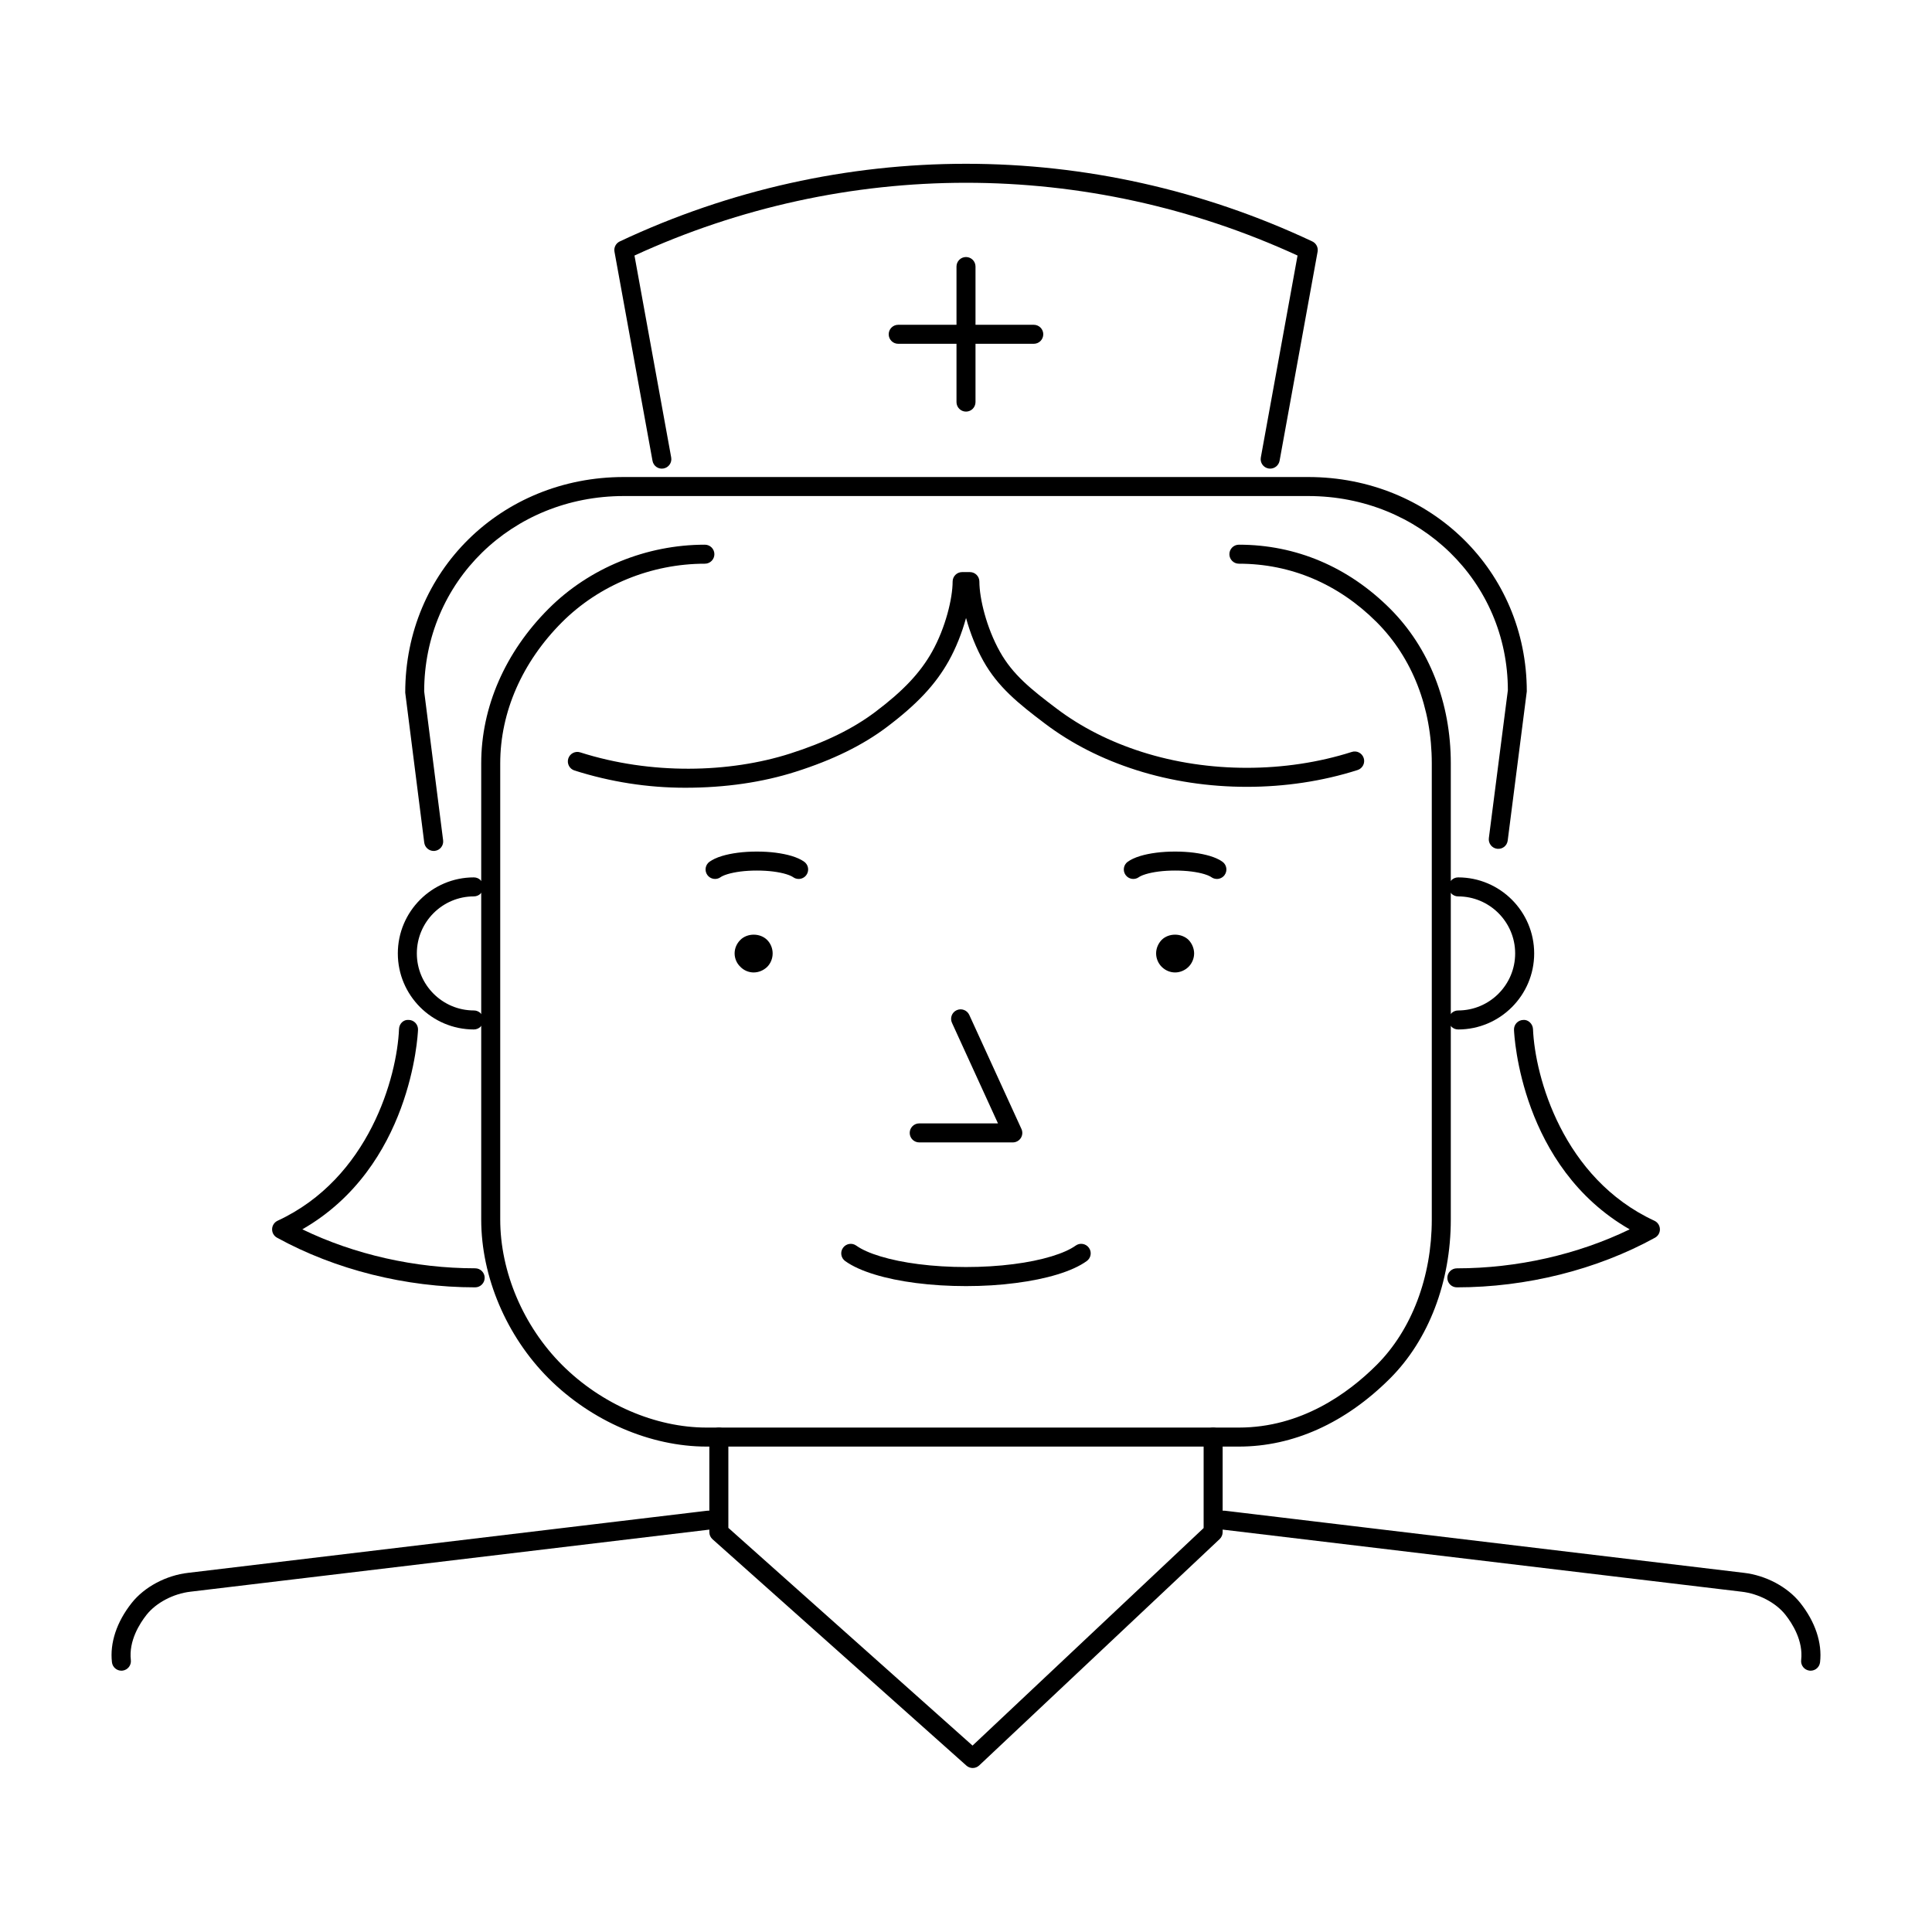 <?xml version="1.0" encoding="UTF-8"?>
<!-- The Best Svg Icon site in the world: iconSvg.co, Visit us! https://iconsvg.co -->
<svg fill="#000000" width="800px" height="800px" version="1.1" viewBox="144 144 512 512" xmlns="http://www.w3.org/2000/svg">
 <g>
  <path d="m472.32 527.36h-141.07c-14.887 0-30.535-6.762-41.863-18.082-11.184-11.184-17.859-26.914-17.859-42.082v-120.91c0-14.898 6.344-29.449 17.859-40.969 10.785-10.785 25.879-16.969 41.414-16.969 1.391 0 2.519 1.129 2.519 2.519s-1.129 2.519-2.519 2.519c-14.207 0-28 5.648-37.852 15.492-10.566 10.57-16.383 23.855-16.383 37.406v120.91c0 13.859 6.125 28.258 16.383 38.52 10.398 10.398 24.719 16.605 38.301 16.605h141.07c16.453 0 28.938-9.027 36.516-16.605 9.281-9.281 14.602-23.32 14.602-38.52v-120.91c0-14.699-5.184-27.988-14.602-37.406-10.137-10.137-22.766-15.492-36.516-15.492-1.391 0-2.519-1.129-2.519-2.519s1.129-2.519 2.519-2.519c15.113 0 28.973 5.871 40.078 16.969 10.367 10.375 16.078 24.922 16.078 40.969v120.91c0 16.523-5.859 31.859-16.078 42.082-11.836 11.832-25.695 18.082-40.078 18.082z"/>
  <path d="m269.58 416.82c-11.113 0-20.152-9.039-20.152-20.152 0-11.113 9.039-20.152 20.152-20.152 1.391 0 2.519 1.129 2.519 2.519s-1.129 2.519-2.519 2.519c-8.332 0-15.113 6.781-15.113 15.113 0 8.332 6.781 15.113 15.113 15.113 1.391 0 2.519 1.129 2.519 2.519s-1.125 2.519-2.519 2.519z"/>
  <path d="m530.42 416.82c-1.391 0-2.519-1.129-2.519-2.519s1.129-2.519 2.519-2.519c8.332 0 15.113-6.781 15.113-15.113 0-8.332-6.781-15.113-15.113-15.113-1.391 0-2.519-1.129-2.519-2.519s1.129-2.519 2.519-2.519c11.113 0 20.152 9.039 20.152 20.152 0 11.113-9.043 20.152-20.152 20.152z"/>
  <path d="m325.57 352.76c-9.941 0-19.805-1.543-29.332-4.574-1.324-0.422-2.055-1.84-1.637-3.164 0.422-1.324 1.84-2.066 3.164-1.637 18.723 5.977 39.484 5.473 55.609 0.324 9.262-2.953 16.645-6.566 22.582-11.039 7.418-5.586 11.914-10.359 15.055-15.957 3.57-6.375 5.445-14.172 5.445-18.586 0-1.391 1.129-2.519 2.519-2.519h2.051c1.391 0 2.519 1.129 2.519 2.519 0 4.414 1.867 12.211 5.445 18.586 3.387 6.035 8.156 9.895 15.055 15.094 6.508 4.914 14.105 8.766 22.582 11.465 17.59 5.617 38.027 5.606 55.609 0 1.316-0.441 2.742 0.309 3.164 1.633 0.422 1.324-0.309 2.742-1.633 3.164-18.574 5.934-40.098 5.934-58.672 0-9.02-2.871-17.121-6.992-24.082-12.242-7.176-5.41-12.555-9.773-16.41-16.652-1.91-3.406-3.516-7.457-4.594-11.406-1.078 3.949-2.684 8-4.594 11.406-3.496 6.238-8.41 11.477-16.41 17.512-6.398 4.82-14.273 8.688-24.086 11.812-8.855 2.828-18.727 4.262-29.352 4.262z"/>
  <path d="m480.61 268.19c-0.152 0-0.301-0.012-0.453-0.039-1.371-0.246-2.277-1.562-2.023-2.926l9.73-53.504c-55.949-25.711-119.77-25.711-175.72 0l9.73 53.504c0.25 1.367-0.656 2.68-2.023 2.926-1.359 0.266-2.68-0.656-2.926-2.023l-10.078-55.418c-0.207-1.125 0.371-2.242 1.406-2.731 58.312-27.434 125.21-27.434 183.52 0 1.031 0.488 1.613 1.605 1.406 2.731l-10.078 55.418c-0.238 1.211-1.293 2.062-2.492 2.062z"/>
  <path d="m400 253.08c-1.391 0-2.519-1.129-2.519-2.519v-35.926c0-1.391 1.129-2.519 2.519-2.519s2.519 1.129 2.519 2.519v35.926c-0.004 1.391-1.129 2.519-2.519 2.519z"/>
  <path d="m417.96 235.11h-35.926c-1.391 0-2.519-1.129-2.519-2.519s1.129-2.519 2.519-2.519h35.926c1.391 0 2.519 1.129 2.519 2.519-0.004 1.391-1.125 2.519-2.519 2.519z"/>
  <path d="m412.4 446.75h-24.797c-1.391 0-2.519-1.129-2.519-2.519 0-1.391 1.129-2.519 2.519-2.519h20.871l-12.195-26.66c-0.578-1.266-0.02-2.762 1.246-3.34 1.266-0.578 2.762-0.02 3.34 1.246l13.828 30.23c0.359 0.781 0.293 1.688-0.172 2.41-0.465 0.719-1.266 1.152-2.121 1.152z"/>
  <path d="m400 484.83c-4.594 0-9.043-0.273-13.227-0.812-4.082-0.523-7.766-1.281-10.949-2.254-3.301-1.004-5.934-2.203-7.836-3.566-1.133-0.812-1.391-2.387-0.578-3.516 0.812-1.133 2.383-1.391 3.516-0.578 1.43 1.027 3.633 2.012 6.363 2.836 2.918 0.887 6.316 1.586 10.121 2.07 7.941 1.023 17.219 1.023 25.16 0 3.805-0.484 7.211-1.184 10.121-2.07 2.734-0.832 4.938-1.812 6.367-2.84 1.117-0.816 2.699-0.555 3.516 0.578 0.812 1.129 0.555 2.707-0.578 3.516-1.898 1.367-4.535 2.562-7.84 3.566-3.18 0.969-6.863 1.723-10.941 2.246-4.172 0.555-8.621 0.824-13.215 0.824z"/>
  <path d="m343.72 401.71c-1.309 0-2.621-0.555-3.527-1.512-0.957-0.906-1.512-2.215-1.512-3.527 0-1.359 0.555-2.621 1.512-3.578 1.863-1.863 5.238-1.863 7.106 0 0.957 0.957 1.461 2.266 1.461 3.578 0 1.309-0.504 2.621-1.461 3.578-0.957 0.906-2.219 1.461-3.578 1.461z"/>
  <path d="m455.42 401.71c-1.359 0-2.621-0.555-3.578-1.512-0.906-0.906-1.461-2.215-1.461-3.527 0-1.359 0.555-2.621 1.461-3.578 1.863-1.863 5.238-1.863 7.152 0 0.906 0.957 1.461 2.266 1.461 3.578 0 1.309-0.555 2.621-1.461 3.527-0.953 0.957-2.266 1.512-3.574 1.512z"/>
  <path d="m466.49 376.93c-0.508 0-1.027-0.156-1.473-0.473-0.172-0.121-0.695-0.449-1.832-0.797-0.973-0.297-2.133-0.527-3.414-0.695-2.676-0.344-6.031-0.344-8.711 0-1.285 0.168-2.445 0.402-3.414 0.695-1.137 0.344-1.664 0.672-1.832 0.797-1.129 0.816-2.699 0.555-3.516-0.57-0.812-1.129-0.559-2.707 0.57-3.516 0.832-0.598 1.949-1.113 3.32-1.527 1.223-0.371 2.644-0.664 4.227-0.867 3.078-0.402 6.926-0.402 10.004 0 1.578 0.207 3.004 0.5 4.227 0.867 1.371 0.418 2.488 0.934 3.32 1.527 1.129 0.816 1.379 2.387 0.57 3.516-0.496 0.68-1.266 1.043-2.047 1.043z"/>
  <path d="m355.65 376.93c-0.508 0-1.027-0.156-1.473-0.473-0.172-0.121-0.695-0.449-1.832-0.797-0.973-0.297-2.133-0.527-3.414-0.695-2.676-0.344-6.031-0.344-8.711 0-1.285 0.168-2.445 0.402-3.414 0.695-1.137 0.344-1.664 0.672-1.832 0.797-1.129 0.816-2.707 0.555-3.516-0.57-0.812-1.129-0.559-2.707 0.57-3.516 0.832-0.598 1.949-1.113 3.32-1.527 1.223-0.371 2.644-0.664 4.227-0.867 3.078-0.402 6.926-0.402 10.004 0 1.578 0.207 3.004 0.5 4.227 0.867 1.371 0.418 2.488 0.934 3.32 1.527 1.129 0.816 1.379 2.387 0.57 3.516-0.496 0.68-1.266 1.043-2.047 1.043z"/>
  <path d="m258.93 369.51c-1.25 0-2.332-0.934-2.5-2.203l-5.039-39.75c-0.02-32.176 25.426-57.141 57.918-57.141h181.37c32.492 0 57.938 24.965 57.938 56.824l-5.059 39.516c-0.176 1.379-1.395 2.352-2.82 2.176-1.375-0.176-2.352-1.441-2.176-2.82l5.039-39.191c-0.02-28.719-23.258-51.465-52.922-51.465h-181.37c-29.664 0-52.898 22.746-52.898 51.785l5.019 39.434c0.176 1.379-0.801 2.641-2.18 2.816-0.109 0.016-0.215 0.02-0.32 0.02z"/>
  <path d="m530.08 485.16c-1.391 0-2.519-1.129-2.519-2.519s1.129-2.519 2.519-2.519c15.922 0 32.004-3.648 45.805-10.328-28.832-16.52-30.602-51.328-30.66-52.875-0.055-1.391 1.023-2.562 2.414-2.621 1.324-0.152 2.562 1.023 2.621 2.414 0.52 12.656 7.91 39.559 32.172 50.801 0.863 0.398 1.426 1.25 1.461 2.203 0.035 0.945-0.469 1.832-1.305 2.293-15.434 8.484-34.078 13.152-52.508 13.152z"/>
  <path d="m269.92 485.16c-18.43 0-37.074-4.676-52.504-13.16-0.836-0.457-1.34-1.344-1.305-2.293 0.031-0.945 0.594-1.797 1.461-2.203 24.262-11.238 31.656-38.145 32.172-50.801 0.055-1.391 1.16-2.559 2.621-2.414 1.391 0.055 2.469 1.23 2.414 2.621-0.066 1.547-1.828 36.352-30.66 52.875 13.805 6.688 29.887 10.328 45.805 10.328 1.391 0 2.519 1.129 2.519 2.519 0 1.395-1.137 2.527-2.523 2.527z"/>
  <path d="m176.17 586.75c-1.258 0-2.352-0.945-2.5-2.227-0.594-5.129 1.258-10.711 5.231-15.723 3.371-4.254 9.113-7.316 14.984-7.984l137.54-16.461c1.438-0.191 2.637 0.828 2.801 2.203 0.168 1.379-0.82 2.637-2.203 2.801l-137.55 16.457c-4.527 0.523-9.09 2.922-11.621 6.109-1.812 2.293-4.766 6.898-4.176 12.016 0.16 1.379-0.832 2.629-2.211 2.793-0.098 0.012-0.195 0.016-0.289 0.016z"/>
  <path d="m623.83 586.75c-0.098 0-0.195-0.004-0.293-0.016-1.379-0.16-2.371-1.41-2.211-2.793 0.594-5.117-2.363-9.723-4.176-12.016-2.527-3.195-7.09-5.594-11.609-6.109l-137.56-16.461c-1.379-0.168-2.367-1.422-2.203-2.801 0.168-1.375 1.395-2.348 2.801-2.203l137.55 16.461c5.859 0.676 11.598 3.734 14.969 7.984 3.969 5.012 5.828 10.594 5.234 15.723-0.148 1.289-1.238 2.231-2.5 2.231z"/>
  <path d="m401.78 612.54c-0.598 0-1.199-0.211-1.676-0.641l-67.281-59.988c-0.535-0.48-0.84-1.16-0.84-1.879v-25.191c0-1.391 1.129-2.519 2.519-2.519s2.519 1.129 2.519 2.519v24.062l64.711 57.695 61.242-57.652v-24.102c0-1.391 1.129-2.519 2.519-2.519s2.519 1.129 2.519 2.519v25.191c0 0.695-0.289 1.359-0.789 1.832l-63.723 59.988c-0.484 0.453-1.102 0.684-1.723 0.684z"/>
 </g>
</svg>